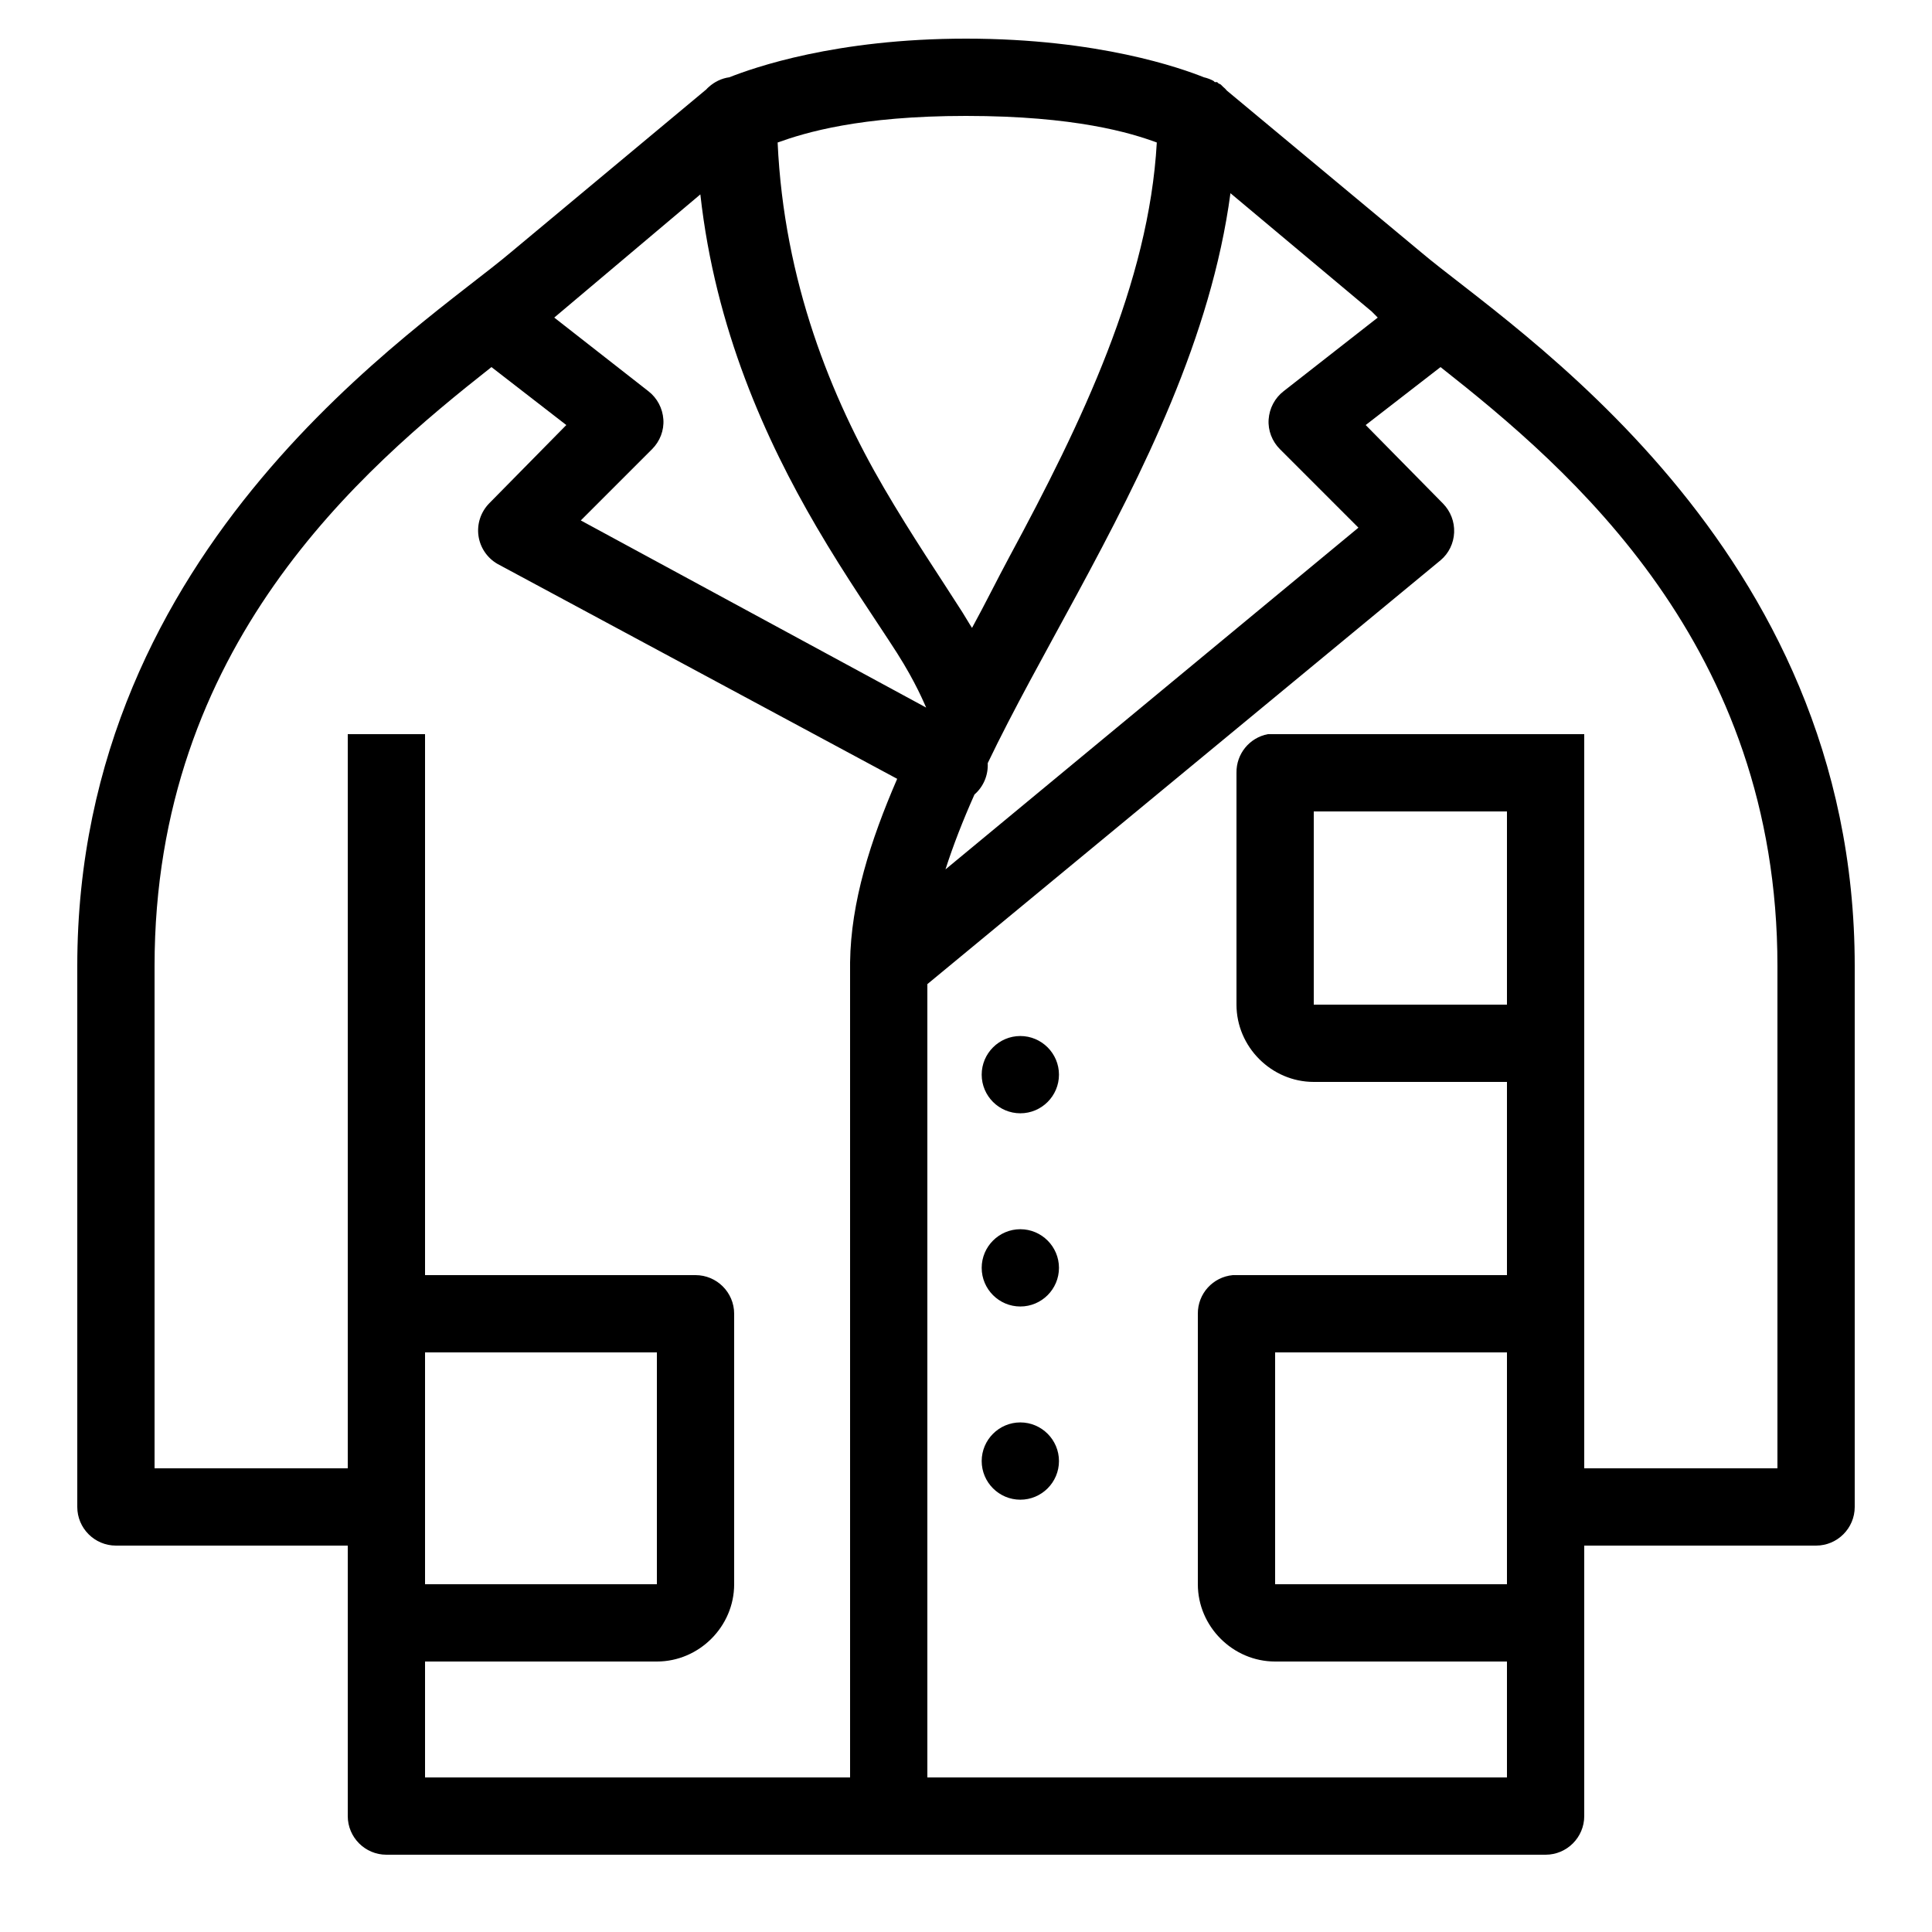 <?xml version="1.0" encoding="UTF-8"?>
<svg xmlns="http://www.w3.org/2000/svg" xmlns:xlink="http://www.w3.org/1999/xlink" viewBox="0 0 50 50" version="1.1" width="50px" height="50px">
<g id="surface1">
<path d="M 25 1 C 21.621 1 19.5 1.754 18.875 2 C 18.676 2.027 18.492 2.117 18.344 2.25 C 18.32 2.27 18.301 2.289 18.281 2.312 L 13.219 6.531 C 10.949 8.457 2 14.07 2 25 L 2 39 C 2 39.551 2.449 40 3 40 L 9 40 L 9 47 C 9 47.551 9.449 48 10 48 L 40 48 C 40.551 48 41 47.551 41 47 L 41 40 L 47 40 C 47.551 40 48 39.551 48 39 L 48 25 C 48 14.07 39.051 8.457 36.781 6.531 L 31.75 2.344 C 31.723 2.309 31.691 2.277 31.656 2.25 C 31.645 2.238 31.637 2.23 31.625 2.219 C 31.613 2.207 31.605 2.199 31.594 2.188 C 31.574 2.176 31.551 2.164 31.531 2.156 C 31.52 2.145 31.512 2.137 31.5 2.125 C 31.48 2.125 31.457 2.125 31.438 2.125 C 31.426 2.113 31.418 2.105 31.406 2.094 C 31.328 2.051 31.242 2.02 31.156 2 C 30.582 1.77 28.441 1 25 1 Z M 25 3 C 27.828 3 29.27 3.441 29.938 3.688 C 29.734 7.32 27.996 10.938 26.125 14.406 C 25.785 15.039 25.496 15.629 25.156 16.25 C 25.066 16.113 25 15.992 24.906 15.844 C 24.328 14.934 23.602 13.871 22.875 12.625 C 21.516 10.297 20.289 7.285 20.125 3.688 C 20.832 3.434 22.246 3 25 3 Z M 31.844 5 L 35.5 8.062 L 35.656 8.219 L 33.219 10.125 C 32.992 10.301 32.852 10.566 32.832 10.855 C 32.812 11.141 32.922 11.422 33.125 11.625 L 35.156 13.656 L 24.469 22.5 C 24.668 21.879 24.918 21.238 25.219 20.562 C 25.453 20.359 25.578 20.059 25.562 19.75 C 26.223 18.371 27.043 16.914 27.875 15.375 C 29.582 12.215 31.344 8.73 31.844 5 Z M 18.125 5.031 C 18.512 8.523 19.824 11.398 21.125 13.625 C 21.898 14.949 22.672 16.051 23.219 16.906 C 23.703 17.668 23.922 18.211 23.969 18.312 L 15.031 13.469 L 16.875 11.625 C 17.078 11.422 17.188 11.141 17.168 10.855 C 17.148 10.566 17.008 10.301 16.781 10.125 L 14.344 8.219 Z M 12.719 9.5 L 14.656 11 L 12.656 13.031 C 12.441 13.254 12.34 13.562 12.383 13.867 C 12.426 14.172 12.609 14.441 12.875 14.594 L 23.219 20.156 C 22.527 21.754 22.02 23.344 22 24.906 C 22 24.938 22 24.969 22 25 L 22 46 L 11 46 L 11 43 L 17 43 C 18.094 43 19 42.094 19 41 L 19 34 C 19 33.449 18.551 33 18 33 L 11 33 L 11 19 L 9 19 L 9 33.906 C 9 33.938 9 33.969 9 34 L 9 38 L 4 38 L 4 25 C 4 16.719 9.348 12.156 12.719 9.5 Z M 37.281 9.5 C 40.652 12.156 46 16.719 46 25 L 46 38 L 41 38 L 41 34 C 41 33.969 41 33.938 41 33.906 L 41 20 C 41 19.969 41 19.938 41 19.906 L 41 19 L 33 19 C 32.969 19 32.938 19 32.906 19 C 32.875 19 32.844 19 32.812 19 C 32.336 19.09 31.992 19.512 32 20 L 32 26 C 32 27.094 32.906 28 34 28 L 39 28 L 39 33 L 32 33 C 31.969 33 31.938 33 31.906 33 C 31.391 33.047 30.996 33.48 31 34 L 31 41 C 31 42.094 31.906 43 33 43 L 39 43 L 39 46 L 24 46 L 24 25.469 L 37.281 14.5 C 37.496 14.32 37.621 14.059 37.633 13.781 C 37.645 13.5 37.539 13.23 37.344 13.031 L 35.344 11 Z M 34 21 L 39 21 L 39 26 L 34 26 Z M 26.406 26.812 C 25.855 26.812 25.406 27.262 25.406 27.812 C 25.406 28.363 25.855 28.812 26.406 28.812 C 26.957 28.812 27.406 28.363 27.406 27.812 C 27.406 27.262 26.957 26.812 26.406 26.812 Z M 26.406 31.812 C 25.855 31.812 25.406 32.262 25.406 32.812 C 25.406 33.363 25.855 33.812 26.406 33.812 C 26.957 33.812 27.406 33.363 27.406 32.812 C 27.406 32.262 26.957 31.812 26.406 31.812 Z M 11 35 L 17 35 L 17 41 L 11 41 Z M 33 35 L 39 35 L 39 41 L 33 41 Z M 26.406 36.812 C 25.855 36.812 25.406 37.262 25.406 37.812 C 25.406 38.363 25.855 38.812 26.406 38.812 C 26.957 38.812 27.406 38.363 27.406 37.812 C 27.406 37.262 26.957 36.812 26.406 36.812 Z "/>
</g>
</svg>
